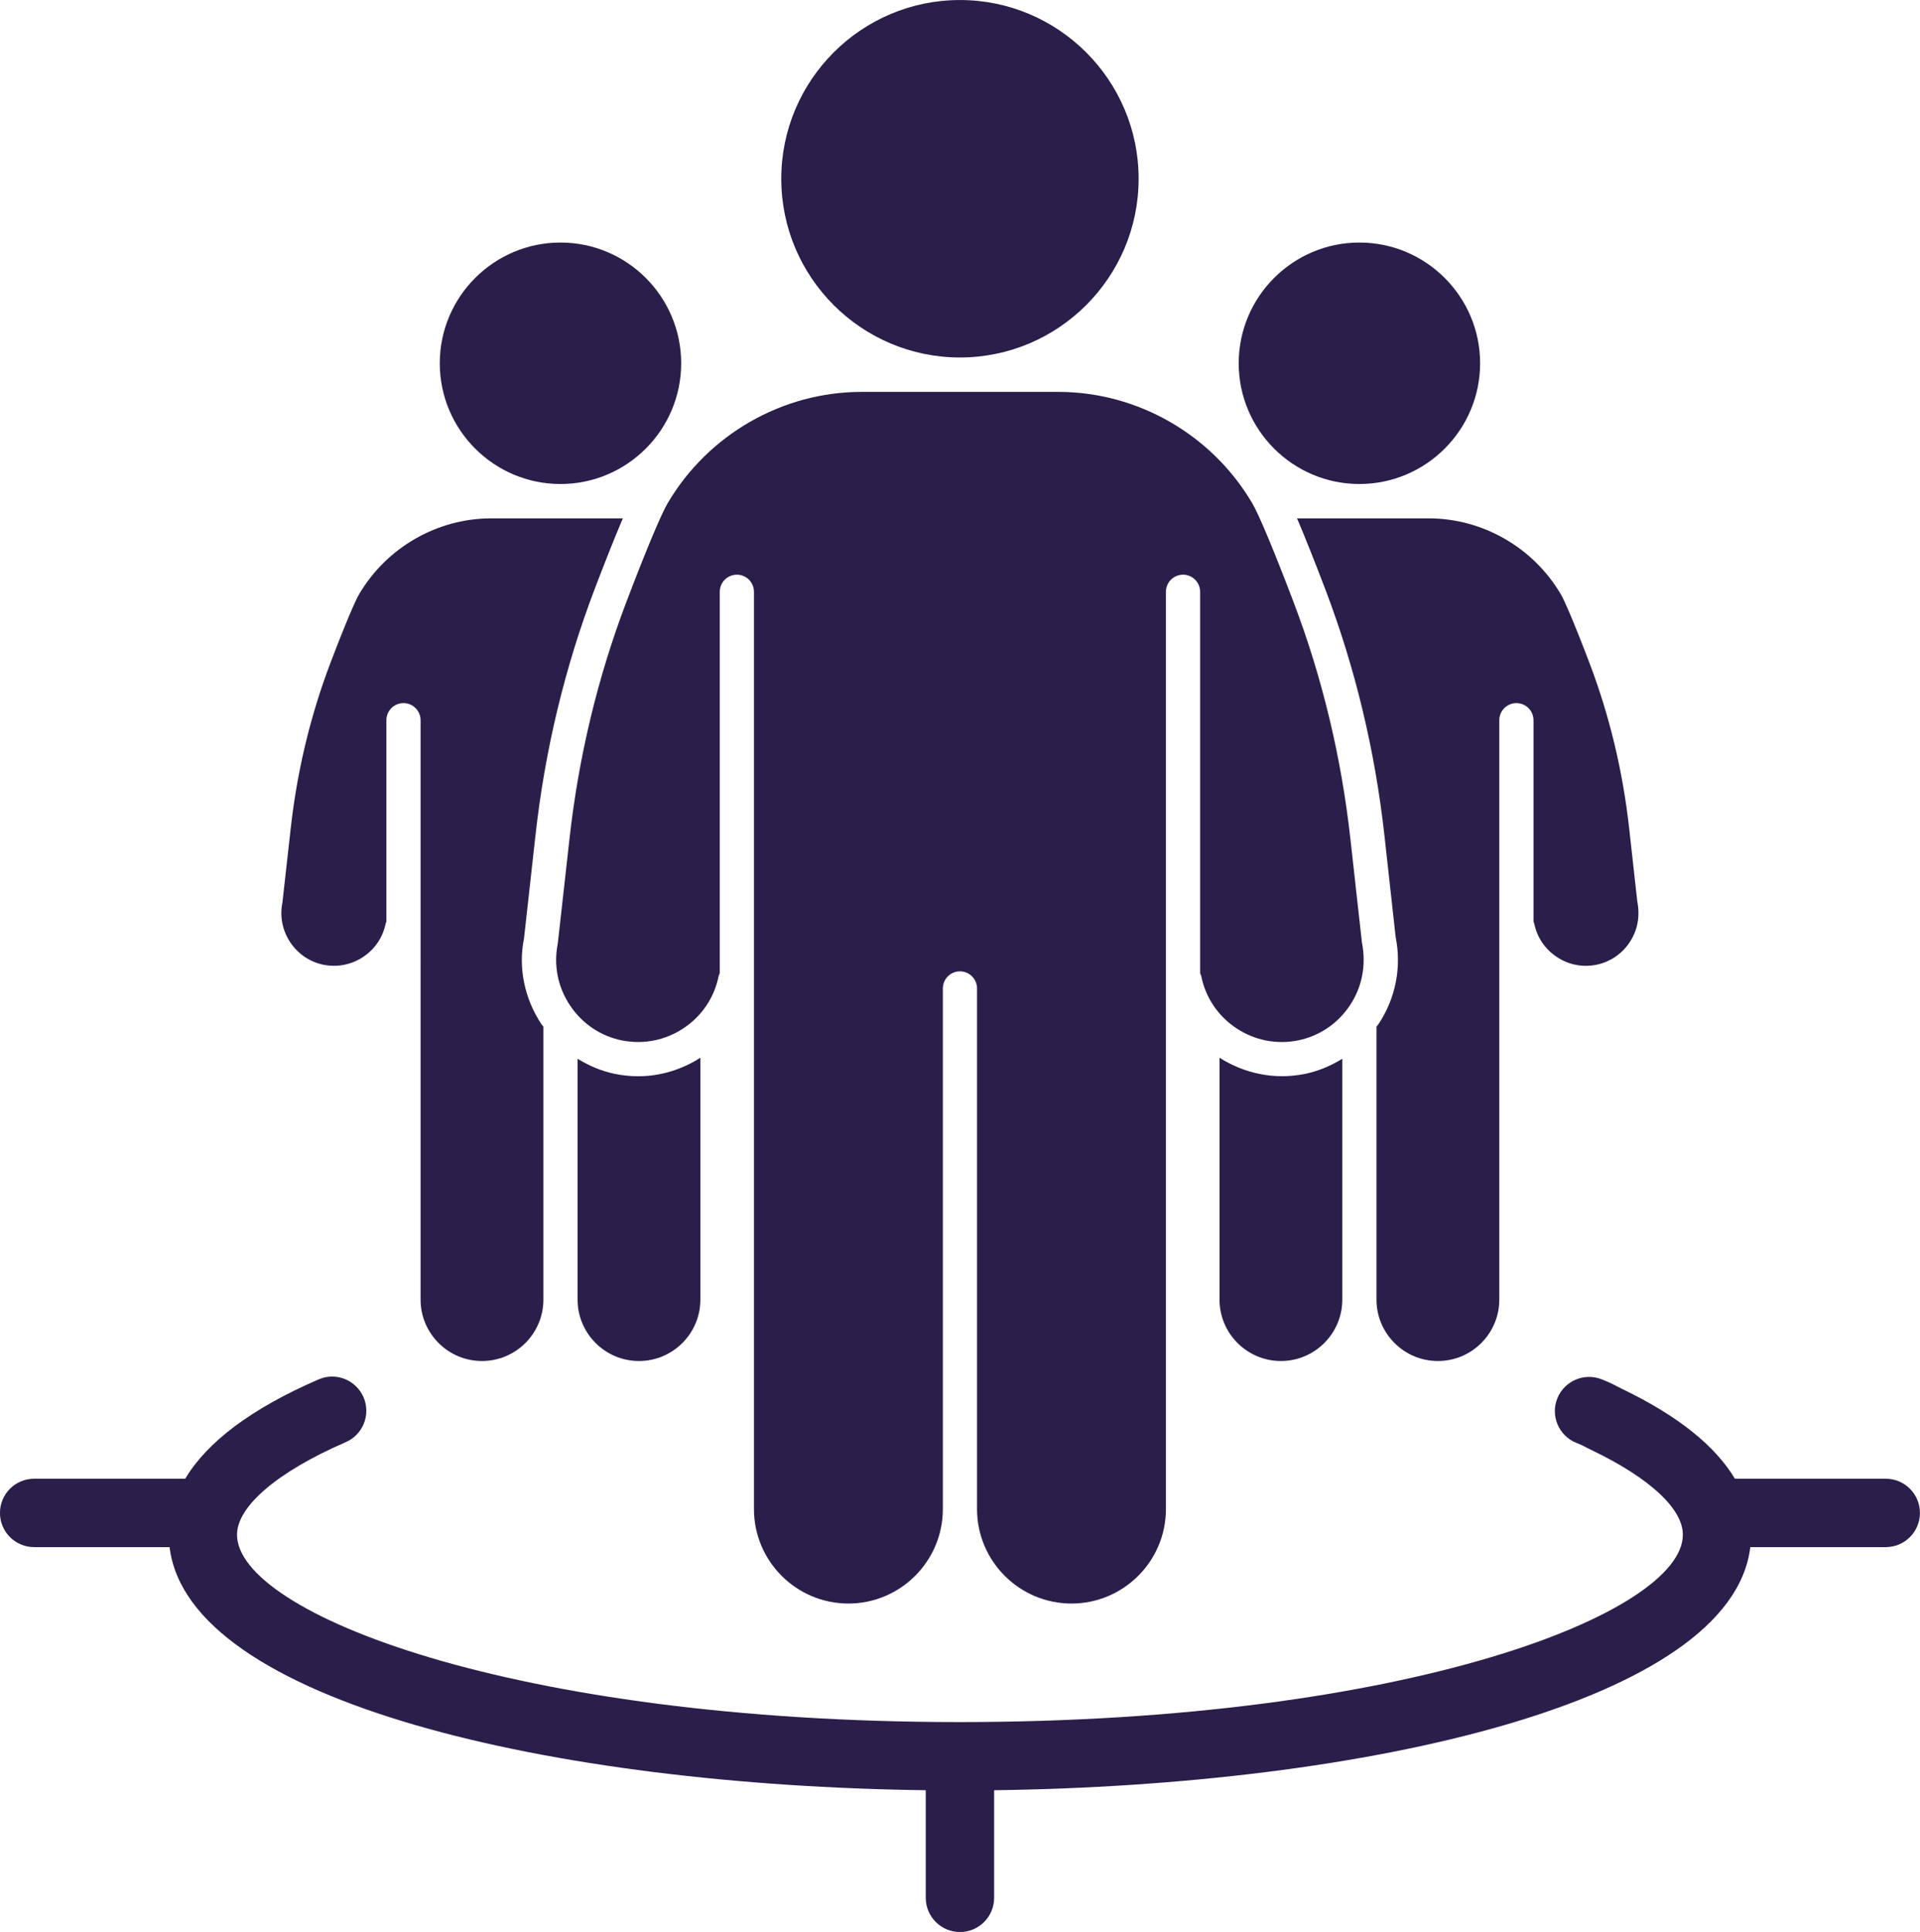 <?xml version="1.0" encoding="UTF-8" standalone="no"?><svg xmlns="http://www.w3.org/2000/svg" xmlns:xlink="http://www.w3.org/1999/xlink" fill="#2c1e4a" height="1765.6" preserveAspectRatio="xMidYMid meet" version="1" viewBox="122.5 140.6 1755.1 1765.6" width="1755.1" zoomAndPan="magnify"><g id="change1_1"><path d="M1846.284,1554.491h-123.803c-17.016,141.697-351.256,217.781-691.232,222.178V1875c0,17.256-13.978,31.25-31.25,31.25 c-17.271,0-31.25-13.994-31.25-31.25v-98.331c-339.975-4.397-674.215-80.481-691.231-222.178H153.715 c-17.272,0-31.25-13.994-31.25-31.25c0-17.259,13.978-31.25,31.25-31.25h138.096c20.163-33.75,60.582-64.194,121.885-90.759 c15.869-6.912,34.209,0.425,41.106,16.25c6.837,15.838-0.429,34.225-16.266,41.091c-62.225,26.963-99.366,58.578-99.366,84.566 c0,71.478,251.241,171.175,660.406,171.244c410.009-0.069,661.25-99.766,661.25-171.244c0-23.606-30.091-51.622-82.55-76.875 c-4.244-2.044-6.287-3.144-7.903-3.997c-1.559-0.841-2.381-1.222-7.05-3.113c-15.994-6.5-23.712-24.719-17.212-40.713 c6.531-16.022,24.809-23.666,40.709-17.209c8.637,3.509,10.131,4.362,13.031,5.903l5.525,2.809 c50.784,24.441,85.037,51.934,103.031,82.047h137.875c17.272,0,31.25,13.991,31.25,31.25 C1877.534,1540.497,1863.556,1554.491,1846.284,1554.491z"/><path d="M1388.03,904.128c-8.606-77.622-26.734-153.213-53.925-224.669c-8.006-21.003-17.6-45.544-25.959-65.141h120.319 c49.287,0,95.581,26.566,120.791,69.35c3.203,5.45,11.747,24.812,26.153,62.684c18.34,48.188,30.578,99.181,36.375,151.597 l7.356,66.253c2.747,13.916,0.212,26.747-6.928,37.491c-7.141,10.756-17.975,18.081-30.516,20.6 c-12.575,2.547-25.422,0-36.135-7.156c-10.772-7.141-18.065-17.975-20.6-30.503c-0.125-0.625-0.475-1.131-0.672-1.722V798.797 c0-8.634-6.987-15.625-15.625-15.625c-8.635,0-15.625,6.991-15.625,15.625v529.481c0,30.959-25.175,56.138-56.122,56.138 c-30.975,0-56.15-25.178-56.15-56.138v-249.459c0.543-0.772,1.244-1.384,1.769-2.175c15.747-23.713,21.331-52.031,15.747-79.756 L1388.03,904.128z"/><path d="M1315.124,1122.072c12.416-2.509,23.897-7.412,34.394-13.875v220.081c0,30.959-25.178,56.138-56.122,56.138 c-30.947,0-56.122-25.178-56.122-56.138v-221.025C1259.64,1121.488,1287.155,1127.681,1315.124,1122.072z"/><path d="M1365.143,582.931c-60.822,0-110.322-49.5-110.322-110.338c0-60.834,49.5-110.334,110.322-110.334 c60.85,0,110.35,49.5,110.35,110.334C1475.493,533.431,1425.993,582.931,1365.143,582.931z"/><path d="M475.037,984.634c-2.534,12.528-9.828,23.362-20.6,30.503c-10.743,7.141-23.559,9.644-36.134,7.156 c-12.541-2.519-23.375-9.844-30.516-20.6c-7.141-10.744-9.675-23.575-7.141-36.119l7.569-67.625 c5.797-52.416,18.034-103.409,36.375-151.597c14.406-37.872,22.95-57.234,26.184-62.712 c25.178-42.756,71.472-69.322,120.759-69.322h120.319c-8.359,19.597-17.953,44.138-25.959,65.141 c-27.191,71.456-45.319,147.047-53.925,224.669l-10.469,94.131c-5.368,26.353,0.216,54.672,15.963,78.384 c0.525,0.791,1.225,1.403,1.769,2.175v249.459c0,30.959-25.175,56.138-56.15,56.138c-30.947,0-56.122-25.178-56.122-56.138V798.797 c0-8.634-6.991-15.625-15.625-15.625c-8.637,0-15.625,6.991-15.625,15.625v184.116 C475.512,983.503,475.162,984.009,475.037,984.634z"/><path d="M705.903,1124.175c20.572,0,40.103-6.256,56.822-16.897v221c0,30.959-25.175,56.138-56.122,56.138 c-30.944,0-56.122-25.178-56.122-56.138v-220.081c10.497,6.463,21.978,11.366,34.393,13.875 C691.924,1123.491,698.974,1124.175,705.903,1124.175z"/><path d="M745.178,472.594c0,60.838-49.5,110.338-110.322,110.338c-60.85,0-110.35-49.5-110.35-110.338 c0-60.834,49.5-110.334,110.35-110.334C695.678,362.259,745.178,411.759,745.178,472.594z"/><path d="M632.356,1003.081l10.678-95.503c8.303-75.013,25.819-148.025,52.094-217.013c17.55-46.141,31.619-79.803,37.659-90.056 c36.956-62.775,104.891-101.759,177.247-101.759h179.931c72.356,0,140.291,38.984,177.247,101.759 c6.041,10.253,20.109,43.916,37.659,90.056c26.275,68.987,43.791,142,52.094,217.013l10.466,94.131 c4.15,20.903,0.213,40.894-10.925,57.631c-11.137,16.756-28.016,28.153-47.547,32.091c-19.622,3.922-39.55-0.047-56.275-11.125 c-16.753-11.122-28.137-28.016-32.072-47.559c-0.2-0.991-0.697-1.828-1.069-2.734V681.428c0-8.638-6.988-15.625-15.625-15.625 c-8.638,0-15.625,6.987-15.625,15.625v838.287c0,47.606-38.728,86.334-86.334,86.334c-47.606,0-86.335-38.728-86.335-86.334 v-475.784c0-8.638-6.987-15.625-15.625-15.625c-8.637,0-15.625,6.987-15.625,15.625v475.784c0,47.606-38.728,86.334-86.334,86.334 c-47.606,0-86.334-38.728-86.334-86.334V681.428c0-8.638-6.988-15.625-15.625-15.625c-8.638,0-15.625,6.987-15.625,15.625v348.584 c-0.372,0.906-0.869,1.744-1.069,2.734c-3.934,19.544-15.319,36.438-32.072,47.559c-16.725,11.094-36.591,15-56.275,11.125 c-19.531-3.938-36.409-15.334-47.547-32.091C632.356,1042.603,628.418,1022.612,632.356,1003.081z"/><path d="M1163.331,303.956c0,90.072-73.275,163.344-163.332,163.344c-90.056,0-163.331-73.272-163.331-163.344 c0-90.059,73.275-163.331,163.331-163.331C1090.056,140.625,1163.331,213.897,1163.331,303.956z"/></g></svg>